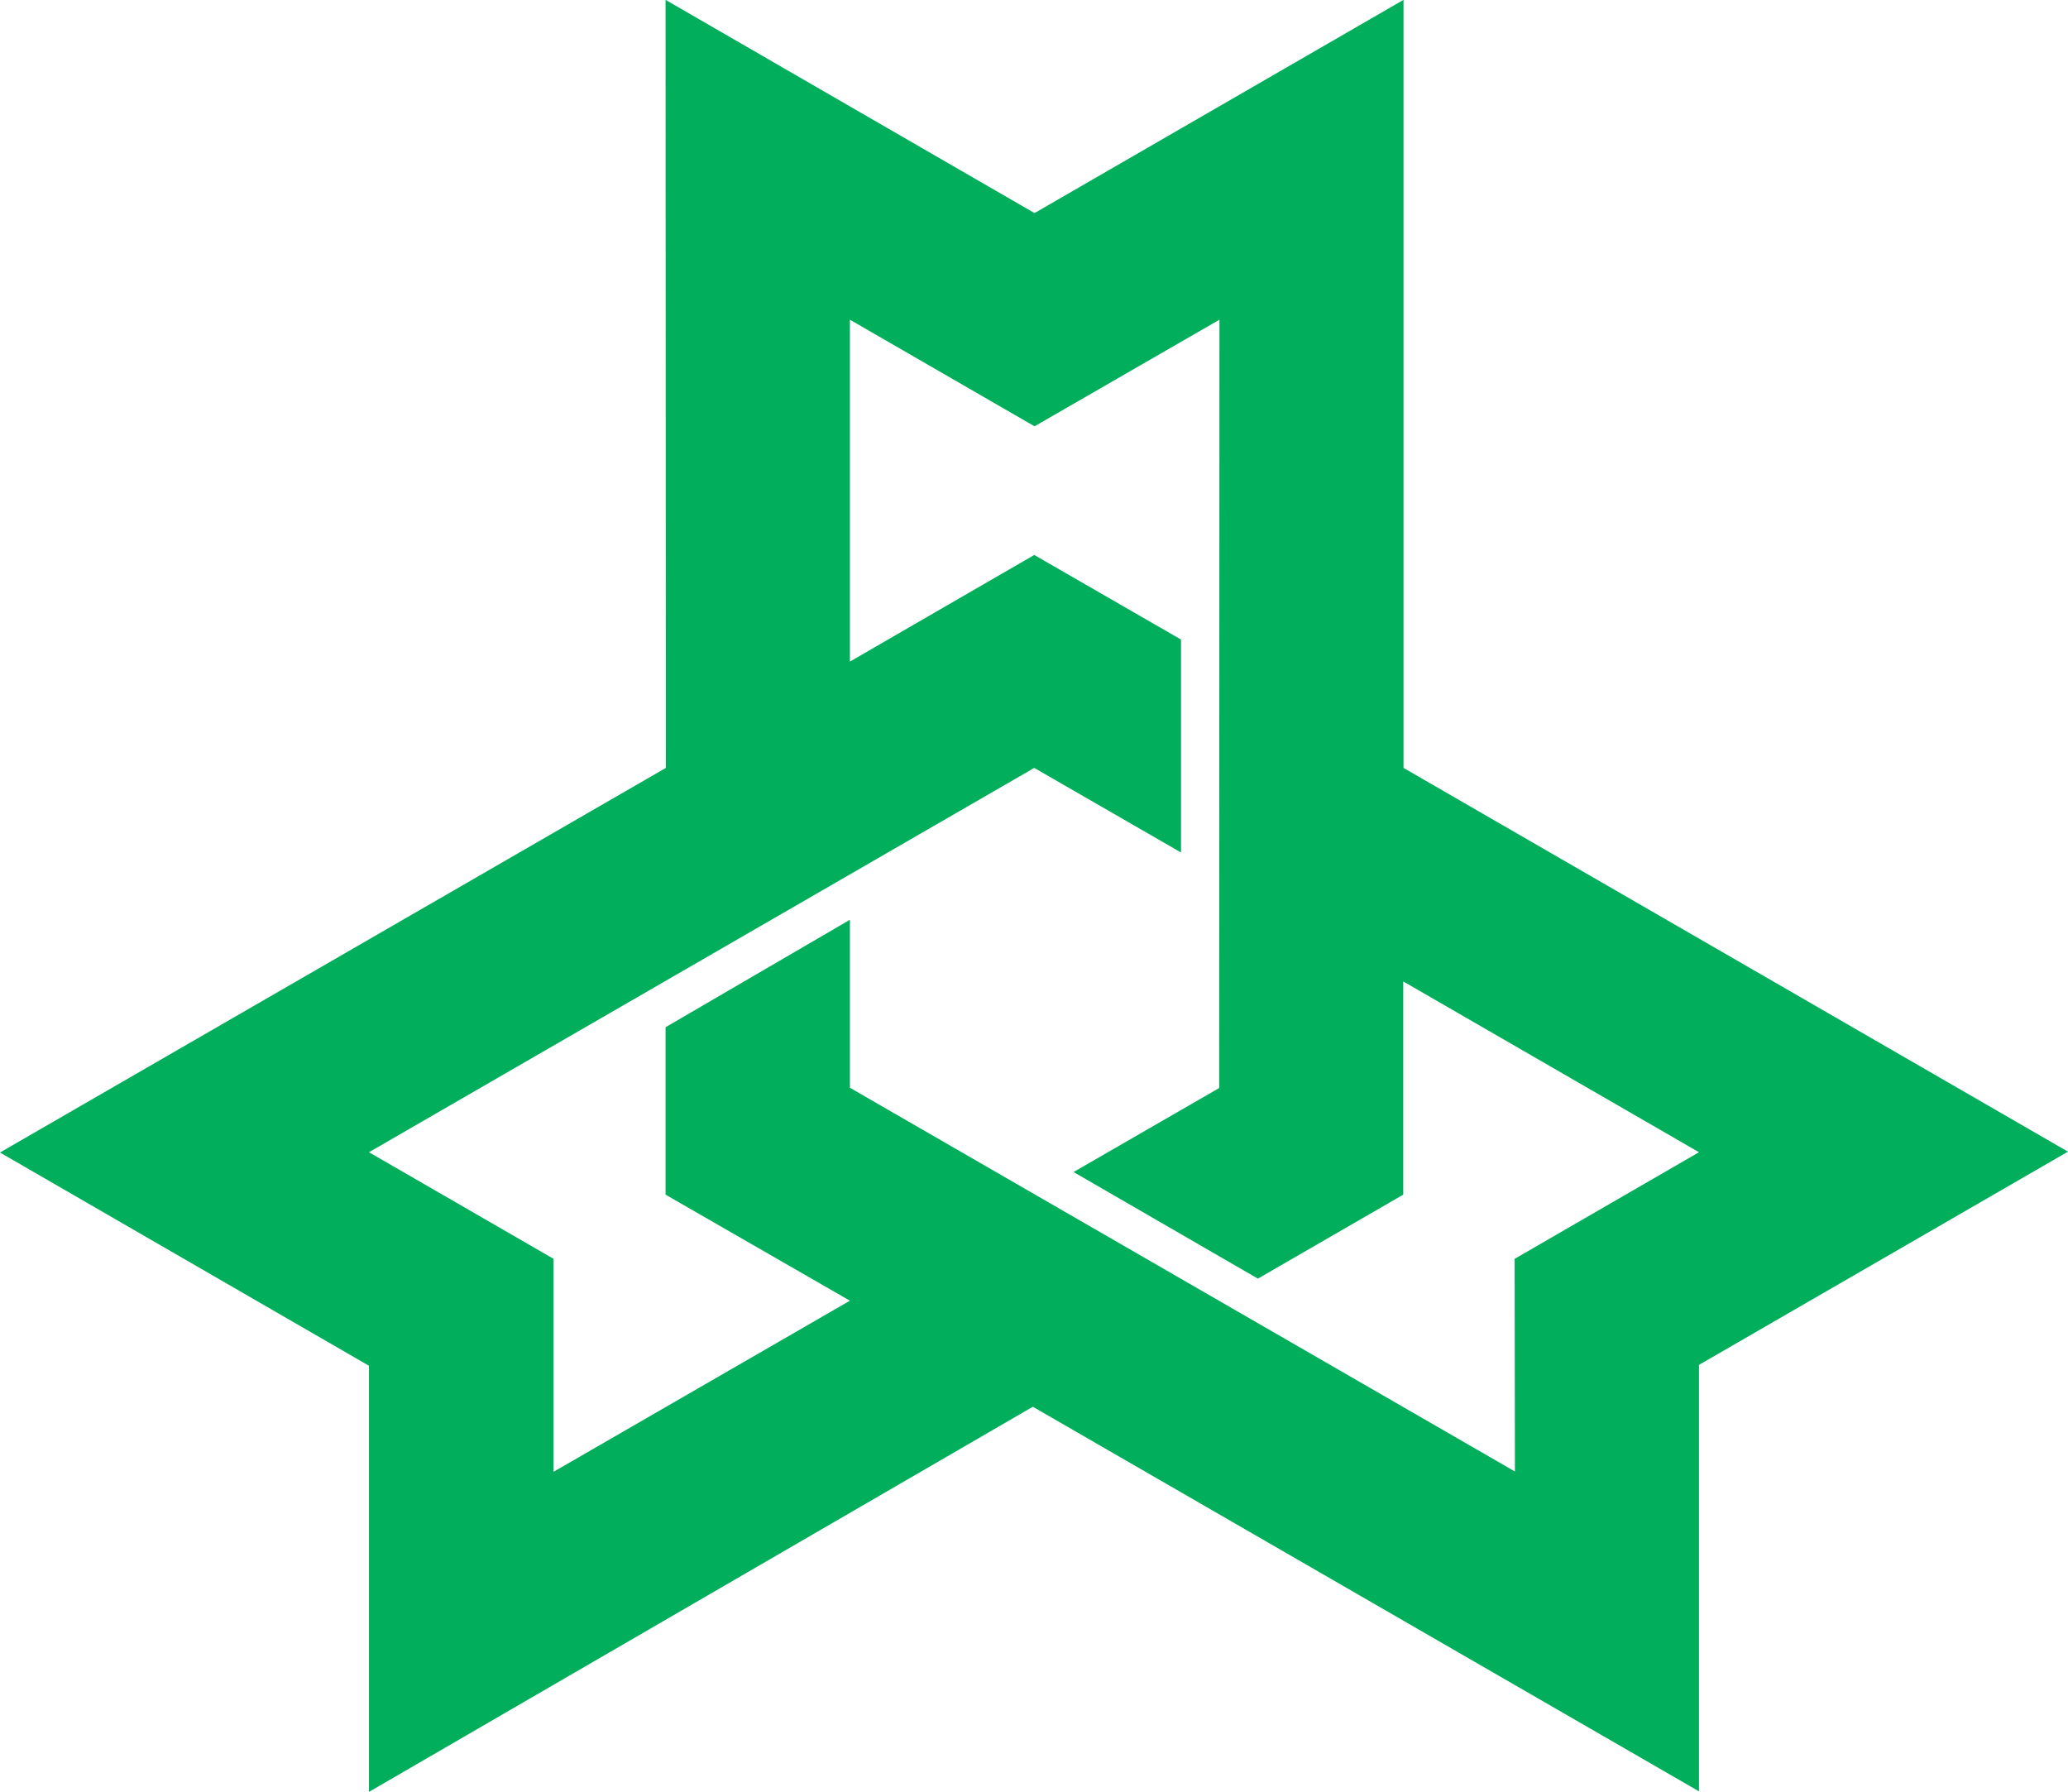 <svg xmlns:inkscape="http://www.inkscape.org/namespaces/inkscape" xmlns:sodipodi="http://sodipodi.sourceforge.net/DTD/sodipodi-0.dtd" xmlns="http://www.w3.org/2000/svg" xmlns:svg="http://www.w3.org/2000/svg" version="1.1" id="Layer_1" x="0px" y="0px" style="enable-background:new 0 0 180.45 80.72;" xml:space="preserve" sodipodi:docname="Mmmocl-logo.svg" inkscape:version="1.3 (0e150ed, 2023-07-21)" viewBox="8.23 8.69 73.14 63.37"><defs id="defs16"/><sodipodi:namedview id="namedview16" pagecolor="#ffffff" bordercolor="#000000" borderopacity="0.25" inkscape:showpageshadow="2" inkscape:pageopacity="0.0" inkscape:pagecheckerboard="0" inkscape:deskcolor="#d1d1d1" inkscape:zoom="4.2311591" inkscape:cx="56.131191" inkscape:cy="37.696526" inkscape:window-width="1440" inkscape:window-height="900" inkscape:window-x="0" inkscape:window-y="0" inkscape:window-maximized="0" inkscape:current-layer="Layer_1"/>
<style type="text/css" id="style1">
	.st0{fill:none;}
	.st1{fill:#00AE5B;}
	.st2{fill:#034694;}
</style>
<g id="g16" transform="translate(0.059,0.005)">
	
	
	<g id="g15">
		<polygon class="st1" points="44.34,30.01 44.32,30 44.32,30.03 " id="polygon2"/>
		
		
		
		
		
		
		
		
		
		
		
		
		
		
		
		<path class="st1" d="M 61.75,60.72 38.23,47.15 v -5.94 l -6.52,3.8 v 0 5.92 l 6.52,3.75 -10.48,6.05 V 53.2 l -6.53,-3.77 23.53,-13.59 5.19,2.99 V 31.3 l -5.19,-2.99 -6.52,3.77 v 0 -12.09 l 6.53,3.77 6.54,-3.77 v 0 l -0.01,27.17 -5.15,2.97 6.52,3.77 5.14,-2.97 v -7.54 l 10.46,6.04 -6.52,3.77 z M 57.81,35.84 V 8.68 L 44.76,16.22 31.71,8.68 31.72,35.84 8.17,49.44 21.22,56.98 V 72.05 L 44.7,58.43 68.26,72.03 V 56.95 l 13.05,-7.54 z" id="path15"/>
	</g>
</g>
</svg>